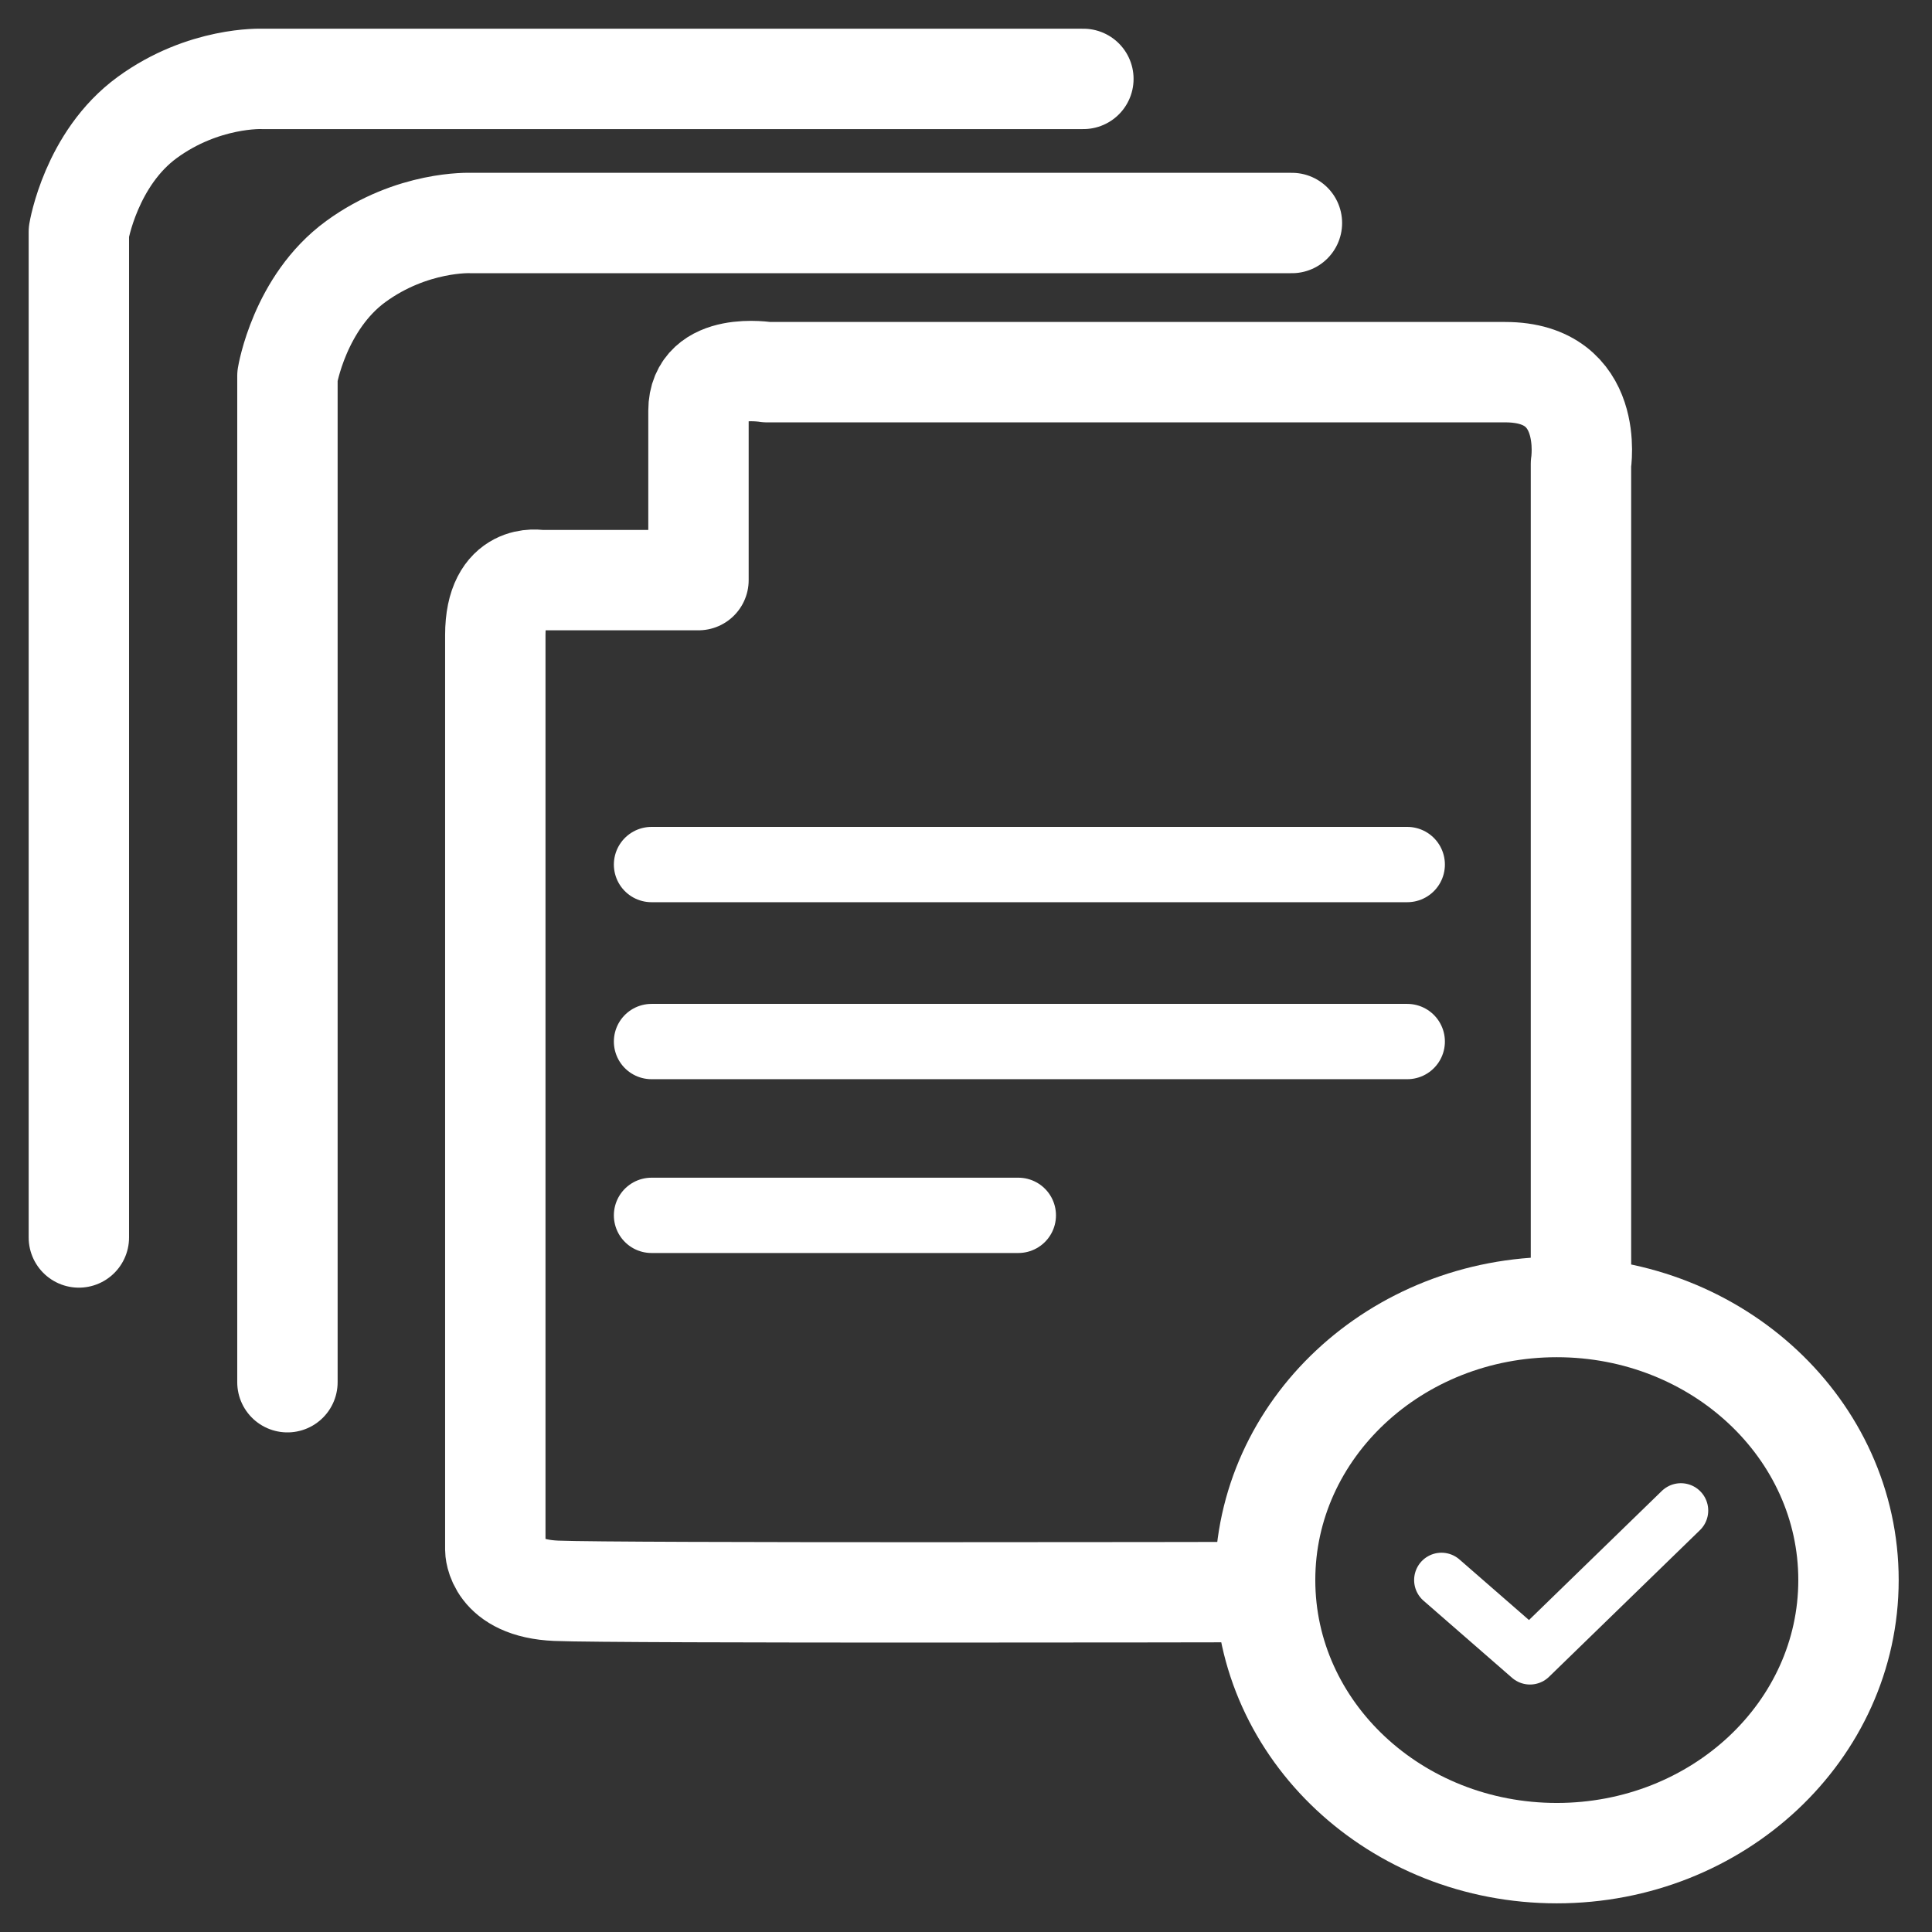 <svg width="49" height="49" viewBox="0 0 49 49" fill="none" xmlns="http://www.w3.org/2000/svg">
<rect x="0" y="0" width="49" height="49" fill="#333333" stroke="none"/>
<path d="M2 31.385V5.88C2 5.88 2.306 4.021 3.735 2.979C5.163 1.937 6.643 2.001 6.643 2.001H27.477" stroke="white" stroke-width="2.546" stroke-miterlimit="10" stroke-linecap="round" stroke-linejoin="round"/>
<path d="M7.29 35.056V9.535C7.29 9.535 7.596 7.675 9.024 6.633C10.453 5.591 11.932 5.656 11.932 5.656H32.766" stroke="white" stroke-width="2.546" stroke-miterlimit="10" stroke-linecap="round" stroke-linejoin="round"/>
<path d="M40.097 32.732V11.763C40.097 11.763 40.471 9.439 38.175 9.439C35.879 9.439 19.45 9.439 19.45 9.439C19.45 9.439 17.715 9.15 17.715 10.417C17.715 11.683 17.715 14.713 17.715 14.713H13.684C13.684 14.713 12.562 14.489 12.562 16.108C12.562 17.727 12.562 39.304 12.562 39.304C12.562 39.304 12.562 40.282 14.11 40.346C15.657 40.411 31.61 40.379 31.61 40.379" stroke="white" stroke-width="2.546" stroke-miterlimit="10" stroke-linecap="round" stroke-linejoin="round"/>
<path d="M39.484 47C43.57 47 46.882 43.899 46.882 40.074C46.882 36.249 43.57 33.149 39.484 33.149C35.398 33.149 32.086 36.249 32.086 40.074C32.086 43.899 35.398 47 39.484 47Z" stroke="white" stroke-width="2.546" stroke-miterlimit="10" stroke-linecap="round" stroke-linejoin="round"/>
<path d="M36.559 40.074L38.804 42.03L42.631 38.311" stroke="white" stroke-width="1.387" stroke-miterlimit="10" stroke-linecap="round" stroke-linejoin="round"/>
<path d="M16.524 21.927H35.691" stroke="white" stroke-width="1.91" stroke-miterlimit="10" stroke-linecap="round" stroke-linejoin="round"/>
<path d="M16.524 26.416H35.691" stroke="white" stroke-width="1.91" stroke-miterlimit="10" stroke-linecap="round" stroke-linejoin="round"/>
<path d="M16.524 30.824H25.827" stroke="white" stroke-width="1.91" stroke-miterlimit="10" stroke-linecap="round" stroke-linejoin="round"/>
</svg>
